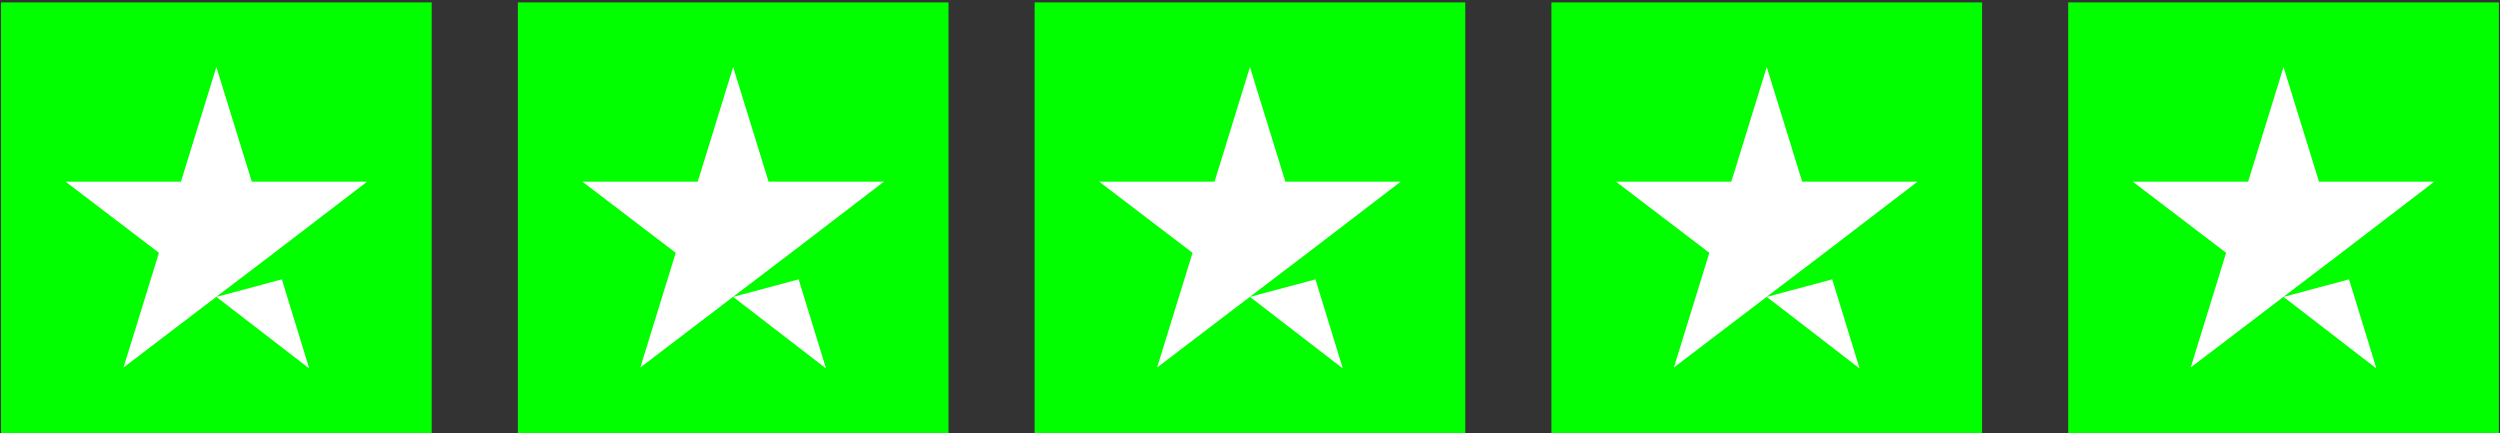 <svg xmlns="http://www.w3.org/2000/svg" width="150" height="26" viewBox="0 0 150 26" fill="none"><rect x="0" y="0" width="150" height="26" fill="#333333" stroke="none"/><rect width="25.84" height="25.84" transform="translate(0.062 0.144)" fill="#01FF00"></rect><path d="M12.982 17.813L16.912 16.761L18.553 22.108L12.982 17.813ZM22.026 10.902H15.108L12.982 4.02L10.855 10.902H3.938L9.536 15.168L7.41 22.051L13.009 17.785L16.454 15.168L22.026 10.902Z" fill="white"></path><rect width="25.84" height="25.84" transform="translate(31.07 0.144)" fill="#01FF00"></rect><path d="M43.989 17.813L47.919 16.761L49.561 22.108L43.989 17.813ZM53.033 10.902H46.116L43.989 4.02L41.863 10.902H34.946L40.544 15.168L38.418 22.051L44.016 17.785L47.462 15.168L53.033 10.902Z" fill="white"></path><rect width="25.84" height="25.84" transform="translate(62.077 0.144)" fill="#01FF00"></rect><path d="M74.997 17.813L78.927 16.761L80.569 22.108L74.997 17.813ZM84.041 10.902H77.123L74.997 4.02L72.871 10.902H65.953L71.552 15.168L69.425 22.051L75.024 17.785L78.469 15.168L84.041 10.902Z" fill="white"></path><rect width="25.84" height="25.84" transform="translate(93.085 0.144)" fill="#01FF00"></rect><path d="M106.005 17.813L109.934 16.761L111.576 22.108L106.005 17.813ZM115.049 10.902H108.131L106.005 4.02L103.878 10.902H96.961L102.559 15.168L100.433 22.051L106.032 17.785L109.477 15.168L115.049 10.902Z" fill="white"></path><rect width="25.84" height="25.84" transform="translate(124.092 0.144)" fill="#01FF00"></rect><path d="M137.012 17.813L140.942 16.761L142.584 22.108L137.012 17.813ZM146.056 10.902H139.139L137.012 4.02L134.886 10.902H127.968L133.567 15.168L131.441 22.051L137.039 17.785L140.485 15.168L146.056 10.902Z" fill="white"></path></svg>